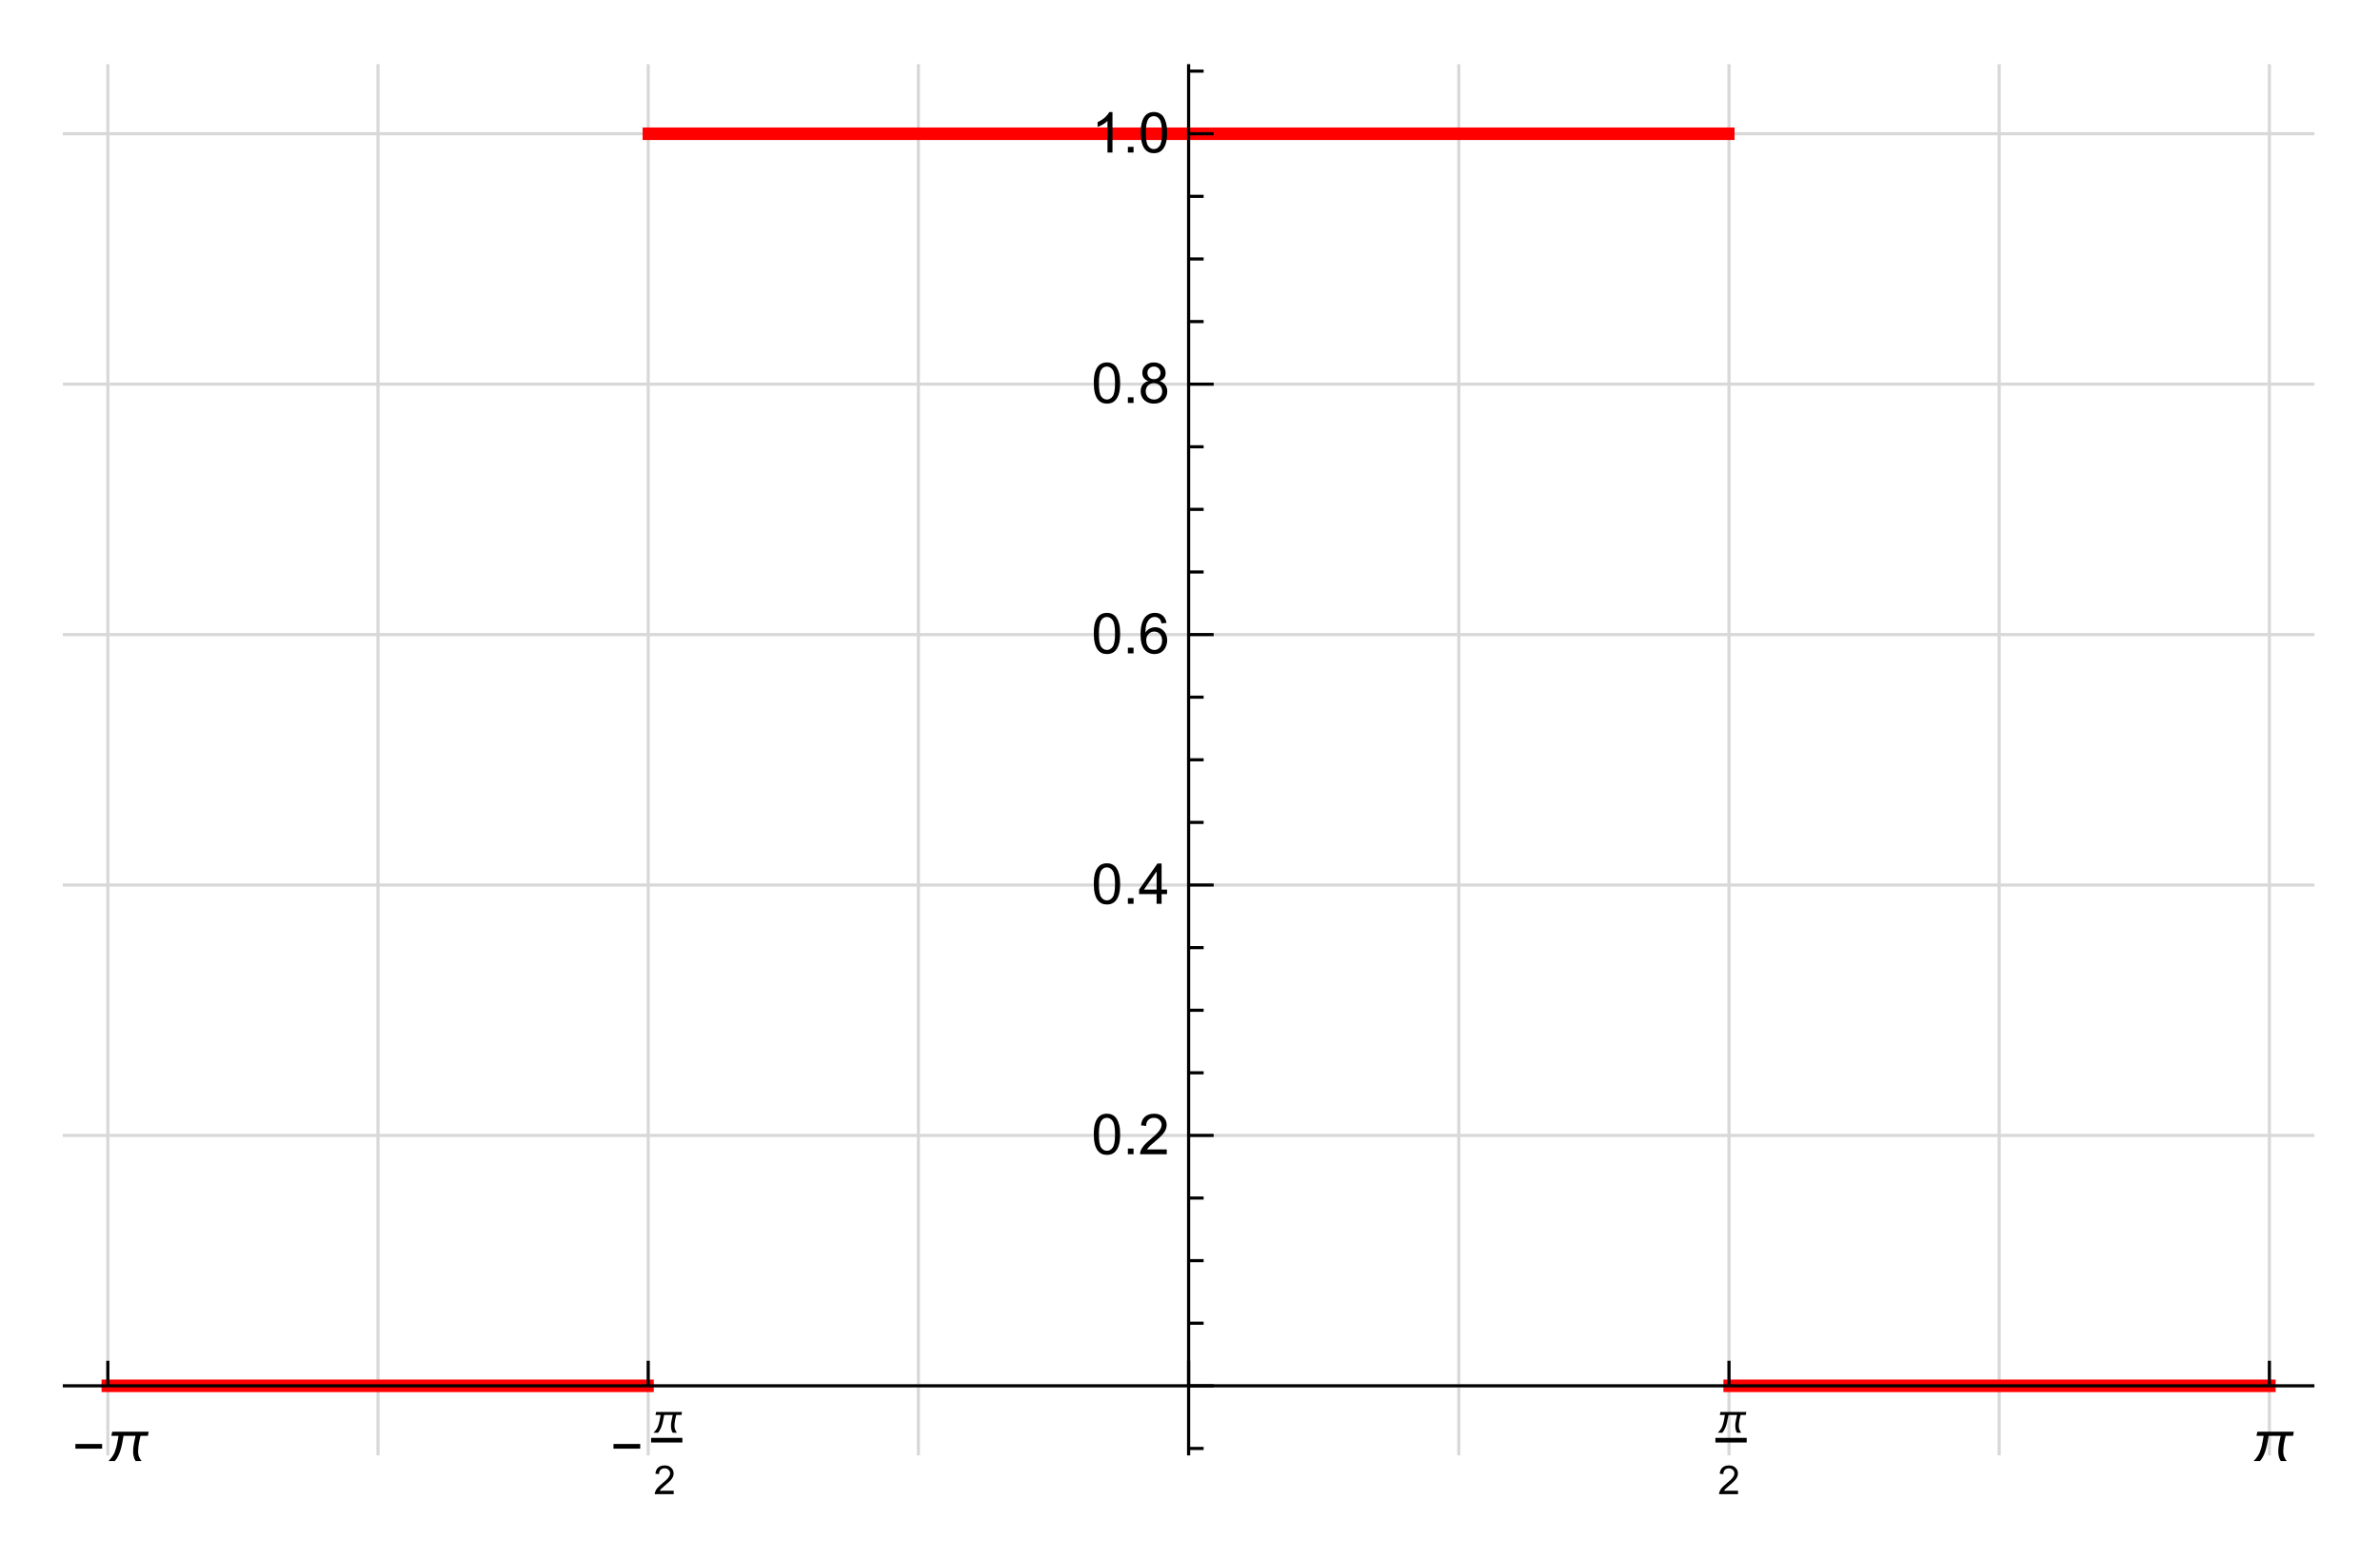 <?xml version="1.0" encoding="UTF-8"?>
<svg width="380pt" height="249pt" version="1.1" viewBox="0 0 380 249" xmlns="http://www.w3.org/2000/svg" xmlns:xlink="http://www.w3.org/1999/xlink">
 <defs>
  <symbol id="glyph0-1" overflow="visible">
   <path d="m4.766-1.969h-4.266v-0.75h4.266z"/>
  </symbol>
  <symbol id="glyph1-1" overflow="visible">
   <path d="m6.953-4.672-0.125 0.656h-1.172c-0.055 0.211-0.105 0.422-0.156 0.641-0.043 0.211-0.086 0.418-0.125 0.625-0.031 0.211-0.059 0.422-0.078 0.641-0.023 0.211-0.031 0.422-0.031 0.641 0 0.281 0.047 0.543 0.141 0.781 0.102 0.242 0.238 0.469 0.406 0.688h-0.953c-0.137-0.227-0.234-0.469-0.297-0.719s-0.094-0.508-0.094-0.781c0-0.207 0.008-0.414 0.031-0.625 0.031-0.219 0.062-0.43 0.094-0.641 0.039-0.207 0.082-0.414 0.125-0.625 0.051-0.207 0.098-0.414 0.141-0.625h-1.922c-0.062 0.336-0.125 0.684-0.188 1.047-0.062 0.367-0.148 0.727-0.25 1.078-0.094 0.344-0.219 0.684-0.375 1.016-0.148 0.324-0.34 0.617-0.578 0.875h-1.016c0.102-0.113 0.207-0.223 0.312-0.328 0.102-0.113 0.195-0.234 0.281-0.359 0.176-0.238 0.316-0.492 0.422-0.766 0.102-0.27 0.191-0.547 0.266-0.828 0.07-0.289 0.129-0.582 0.172-0.875 0.051-0.289 0.102-0.578 0.156-0.859h-1.141l0.125-0.656z"/>
  </symbol>
  <symbol id="glyph2-1" overflow="visible">
   <path d="m4.938-3.312-0.094 0.469h-0.828c-0.031 0.148-0.07 0.297-0.109 0.453-0.031 0.148-0.062 0.293-0.094 0.438-0.023 0.148-0.043 0.297-0.062 0.453-0.012 0.156-0.016 0.309-0.016 0.453 0 0.199 0.035 0.387 0.109 0.562 0.07 0.168 0.164 0.328 0.281 0.484h-0.672c-0.105-0.164-0.18-0.336-0.219-0.516-0.043-0.176-0.062-0.359-0.062-0.547 0-0.145 0.004-0.289 0.016-0.438 0.02-0.156 0.047-0.305 0.078-0.453 0.031-0.156 0.062-0.305 0.094-0.453 0.031-0.145 0.062-0.289 0.094-0.438h-1.359c-0.055 0.23-0.105 0.477-0.156 0.734-0.043 0.262-0.102 0.516-0.172 0.766-0.062 0.25-0.152 0.492-0.266 0.719-0.105 0.23-0.242 0.438-0.406 0.625h-0.719c0.07-0.082 0.145-0.16 0.219-0.234 0.07-0.082 0.141-0.164 0.203-0.25 0.125-0.164 0.223-0.344 0.297-0.531 0.07-0.195 0.133-0.398 0.188-0.609 0.051-0.207 0.094-0.41 0.125-0.609 0.039-0.207 0.078-0.41 0.109-0.609h-0.812l0.094-0.469z"/>
  </symbol>
  <symbol id="glyph3-1" overflow="visible">
   <path d="m3.219-0.547v0.547h-3.031c0-0.133 0.023-0.266 0.078-0.391 0.07-0.207 0.191-0.41 0.359-0.609 0.176-0.195 0.422-0.426 0.734-0.688 0.5-0.406 0.836-0.727 1.016-0.969 0.176-0.238 0.266-0.461 0.266-0.672 0-0.227-0.086-0.414-0.25-0.562-0.156-0.156-0.367-0.234-0.625-0.234-0.273 0-0.492 0.086-0.656 0.25-0.156 0.156-0.234 0.383-0.234 0.672l-0.578-0.062c0.039-0.438 0.188-0.766 0.438-0.984 0.258-0.227 0.609-0.344 1.047-0.344s0.781 0.125 1.031 0.375c0.258 0.242 0.391 0.539 0.391 0.891 0 0.188-0.039 0.371-0.109 0.547-0.074 0.18-0.199 0.367-0.375 0.562-0.168 0.188-0.453 0.453-0.859 0.797-0.336 0.281-0.555 0.477-0.656 0.578-0.094 0.105-0.172 0.203-0.234 0.297z"/>
  </symbol>
  <symbol id="glyph4-1" overflow="visible">
   <path d="m0.375-3.172c0-0.758 0.078-1.375 0.234-1.844s0.383-0.828 0.688-1.078c0.312-0.25 0.703-0.375 1.172-0.375 0.352 0 0.66 0.074 0.922 0.219 0.258 0.137 0.473 0.336 0.641 0.594 0.164 0.262 0.297 0.578 0.391 0.953 0.102 0.375 0.156 0.887 0.156 1.531 0 0.75-0.078 1.359-0.234 1.828-0.156 0.461-0.391 0.82-0.703 1.078-0.305 0.25-0.695 0.375-1.172 0.375-0.617 0-1.102-0.223-1.453-0.672-0.43-0.531-0.641-1.398-0.641-2.609zm0.812 0c0 1.055 0.117 1.758 0.359 2.109 0.25 0.344 0.555 0.516 0.922 0.516 0.363 0 0.672-0.172 0.922-0.516 0.25-0.352 0.375-1.055 0.375-2.109 0-1.062-0.125-1.766-0.375-2.109-0.25-0.352-0.559-0.531-0.922-0.531-0.367 0-0.656 0.152-0.875 0.453-0.273 0.398-0.406 1.125-0.406 2.188z"/>
  </symbol>
  <symbol id="glyph4-2" overflow="visible">
   <path d="m0.812 0v-0.906h0.906v0.906z"/>
  </symbol>
  <symbol id="glyph4-3" overflow="visible">
   <path d="m4.531-0.766v0.766h-4.266c0-0.188 0.031-0.367 0.094-0.547 0.113-0.289 0.289-0.578 0.531-0.859 0.238-0.281 0.582-0.602 1.031-0.969 0.695-0.582 1.164-1.039 1.406-1.375 0.25-0.332 0.375-0.648 0.375-0.953 0-0.312-0.117-0.57-0.344-0.781-0.219-0.219-0.508-0.328-0.859-0.328-0.387 0-0.695 0.117-0.922 0.344-0.23 0.23-0.344 0.547-0.344 0.953l-0.812-0.094c0.051-0.602 0.258-1.062 0.625-1.375 0.363-0.32 0.852-0.484 1.469-0.484 0.613 0 1.098 0.172 1.453 0.516 0.363 0.344 0.547 0.766 0.547 1.266 0 0.262-0.055 0.516-0.156 0.766-0.105 0.25-0.281 0.516-0.531 0.797-0.242 0.273-0.641 0.648-1.203 1.125-0.48 0.398-0.789 0.668-0.922 0.812-0.137 0.148-0.246 0.289-0.328 0.422z"/>
  </symbol>
  <symbol id="glyph4-4" overflow="visible">
   <path d="m2.906 0v-1.547h-2.797v-0.719l2.938-4.172h0.656v4.172h0.875v0.719h-0.875v1.547zm0-2.266v-2.906l-2.016 2.906z"/>
  </symbol>
  <symbol id="glyph4-5" overflow="visible">
   <path d="m4.484-4.859-0.797 0.062c-0.062-0.312-0.164-0.539-0.297-0.688-0.211-0.219-0.469-0.328-0.781-0.328-0.262 0-0.484 0.07-0.672 0.203-0.25 0.188-0.449 0.453-0.594 0.797-0.137 0.344-0.211 0.84-0.219 1.484 0.188-0.281 0.414-0.488 0.688-0.625 0.281-0.145 0.57-0.219 0.875-0.219 0.531 0 0.977 0.195 1.344 0.578 0.375 0.387 0.562 0.887 0.562 1.5 0 0.406-0.09 0.789-0.266 1.141-0.18 0.344-0.418 0.609-0.719 0.797-0.305 0.176-0.648 0.266-1.031 0.266-0.656 0-1.195-0.238-1.609-0.719-0.418-0.488-0.625-1.289-0.625-2.406 0-1.238 0.227-2.144 0.688-2.719 0.395-0.488 0.938-0.734 1.625-0.734 0.5 0 0.91 0.148 1.234 0.438 0.32 0.281 0.52 0.672 0.594 1.172zm-3.234 2.766c0 0.281 0.055 0.547 0.172 0.797 0.113 0.242 0.273 0.43 0.484 0.562 0.207 0.125 0.426 0.188 0.656 0.188 0.332 0 0.617-0.129 0.859-0.391 0.238-0.27 0.359-0.641 0.359-1.109 0-0.445-0.121-0.797-0.359-1.047-0.23-0.258-0.527-0.391-0.891-0.391-0.355 0-0.656 0.133-0.906 0.391-0.25 0.25-0.375 0.586-0.375 1z"/>
  </symbol>
  <symbol id="glyph4-6" overflow="visible">
   <path d="m1.594-3.5c-0.336-0.113-0.578-0.281-0.734-0.5-0.156-0.227-0.234-0.5-0.234-0.812 0-0.469 0.164-0.859 0.5-1.172 0.344-0.32 0.789-0.484 1.344-0.484 0.562 0 1.016 0.168 1.359 0.5 0.344 0.324 0.516 0.719 0.516 1.188 0 0.293-0.078 0.555-0.234 0.781-0.156 0.219-0.398 0.387-0.719 0.5 0.395 0.137 0.695 0.352 0.906 0.641 0.207 0.281 0.312 0.621 0.312 1.016 0 0.555-0.199 1.016-0.594 1.391-0.387 0.375-0.898 0.562-1.531 0.562-0.637 0-1.152-0.188-1.547-0.562-0.387-0.375-0.578-0.844-0.578-1.406 0-0.414 0.102-0.766 0.312-1.047 0.219-0.289 0.523-0.488 0.922-0.594zm-0.156-1.328c0 0.305 0.094 0.555 0.281 0.75 0.195 0.188 0.453 0.281 0.766 0.281s0.562-0.094 0.75-0.281c0.195-0.195 0.297-0.438 0.297-0.719s-0.102-0.52-0.297-0.719c-0.199-0.195-0.449-0.297-0.75-0.297-0.305 0-0.555 0.102-0.75 0.297-0.199 0.188-0.297 0.418-0.297 0.688zm-0.266 2.969c0 0.23 0.051 0.449 0.156 0.656 0.113 0.211 0.273 0.371 0.484 0.484 0.207 0.117 0.438 0.172 0.688 0.172 0.375 0 0.68-0.117 0.922-0.359 0.25-0.238 0.375-0.547 0.375-0.922 0-0.383-0.125-0.703-0.375-0.953s-0.57-0.375-0.953-0.375c-0.375 0-0.688 0.125-0.938 0.375-0.242 0.25-0.359 0.559-0.359 0.922z"/>
  </symbol>
  <symbol id="glyph4-7" overflow="visible">
   <path d="m3.359 0h-0.797v-5.047c-0.188 0.188-0.438 0.375-0.75 0.562-0.312 0.18-0.59 0.309-0.828 0.391v-0.766c0.438-0.195 0.82-0.441 1.156-0.734 0.332-0.301 0.566-0.594 0.703-0.875h0.516z"/>
  </symbol>
  <clipPath id="clip1">
   <path d="m9.965 10h359.81v229h-359.81z"/>
  </clipPath>
  <clipPath id="clip3">
   <path d="m0.965 211h359.81v1h-359.81z"/>
  </clipPath>
  <clipPath id="clip4">
   <path d="m0.965 171h359.81v1h-359.81z"/>
  </clipPath>
  <clipPath id="clip5">
   <path d="m0.965 131h359.81v1h-359.81z"/>
  </clipPath>
  <clipPath id="clip6">
   <path d="m0.965 91h359.81v1h-359.81z"/>
  </clipPath>
  <clipPath id="clip7">
   <path d="m0.965 51h359.81v1h-359.81z"/>
  </clipPath>
  <clipPath id="clip8">
   <path d="m0.965 11h359.81v1h-359.81z"/>
  </clipPath>
  <clipPath id="clip9">
   <path d="m0.965 211h359.81v1h-359.81z"/>
  </clipPath>
  <clipPath id="clip2">
   <rect width="361" height="229"/>
  </clipPath>
  <g id="surface5" clip-path="url(#clip2)">
   <path transform="translate(.778)" d="m7.441 222.43v-222.18" fill="none" stroke="#d8d8d8" stroke-miterlimit="3.25" stroke-width=".5"/>
   <path transform="translate(.778)" d="m50.577 222.43v-222.18" fill="none" stroke="#d8d8d8" stroke-miterlimit="3.25" stroke-width=".5"/>
   <path transform="translate(.778)" d="m93.718 222.43v-222.18" fill="none" stroke="#d8d8d8" stroke-miterlimit="3.25" stroke-width=".5"/>
   <path transform="translate(.778)" d="m136.86 222.43v-222.18" fill="none" stroke="#d8d8d8" stroke-miterlimit="3.25" stroke-width=".5"/>
   <path transform="translate(.778)" d="m180 222.43v-222.18" fill="none" stroke="#d8d8d8" stroke-miterlimit="3.25" stroke-width=".5"/>
   <path transform="translate(.778)" d="m223.14 222.43v-222.18" fill="none" stroke="#d8d8d8" stroke-miterlimit="3.25" stroke-width=".5"/>
   <path transform="translate(.778)" d="m266.28 222.43v-222.18" fill="none" stroke="#d8d8d8" stroke-miterlimit="3.25" stroke-width=".5"/>
   <path transform="translate(.778)" d="m309.42 222.43v-222.18" fill="none" stroke="#d8d8d8" stroke-miterlimit="3.25" stroke-width=".5"/>
   <path transform="translate(.778)" d="m352.56 222.43v-222.18" fill="none" stroke="#d8d8d8" stroke-miterlimit="3.25" stroke-width=".5"/>
   <g clip-path="url(#clip3)">
    <path transform="translate(.778)" d="m0.249 211.32h359.5" fill="none" stroke="#d8d8d8" stroke-miterlimit="3.25" stroke-width=".5"/>
   </g>
   <g clip-path="url(#clip4)">
    <path transform="translate(.778)" d="m0.249 171.33h359.5" fill="none" stroke="#d8d8d8" stroke-miterlimit="3.25" stroke-width=".5"/>
   </g>
   <g clip-path="url(#clip5)">
    <path transform="translate(.778)" d="m0.249 131.34h359.5" fill="none" stroke="#d8d8d8" stroke-miterlimit="3.25" stroke-width=".5"/>
   </g>
   <g clip-path="url(#clip6)">
    <path transform="translate(.778)" d="m0.249 91.344h359.5" fill="none" stroke="#d8d8d8" stroke-miterlimit="3.25" stroke-width=".5"/>
   </g>
   <g clip-path="url(#clip7)">
    <path transform="translate(.778)" d="m0.249 51.352h359.5" fill="none" stroke="#d8d8d8" stroke-miterlimit="3.25" stroke-width=".5"/>
   </g>
   <g clip-path="url(#clip8)">
    <path transform="translate(.778)" d="m0.249 11.359h359.5" fill="none" stroke="#d8d8d8" stroke-miterlimit="3.25" stroke-width=".5"/>
   </g>
   <path transform="translate(.778)" d="m7.441 211.32h86.168" fill="none" stroke="#fe0000" stroke-linecap="square" stroke-miterlimit="3.25" stroke-width="2"/>
   <path transform="translate(.778)" d="m93.827 11.359h172.34" fill="none" stroke="#fe0000" stroke-linecap="square" stroke-miterlimit="3.25" stroke-width="2"/>
   <path transform="translate(.778)" d="m266.39 211.32h86.168" fill="none" stroke="#fe0000" stroke-linecap="square" stroke-miterlimit="3.25" stroke-width="2"/>
   <path transform="translate(.778)" d="m7.441 211.32v-4" fill="none" stroke="#000" stroke-miterlimit="3.25" stroke-width=".5"/>
   <g>
    <use x="2.538" y="223.324" xlink:href="#glyph0-1"/>
   </g>
   <g>
    <use x="7.785" y="223.324" xlink:href="#glyph1-1"/>
   </g>
   <path transform="translate(.778)" d="m93.718 211.32v-4" fill="none" stroke="#000" stroke-miterlimit="3.25" stroke-width=".5"/>
   <g>
    <use x="88.454" y="223.324" xlink:href="#glyph0-1"/>
   </g>
   <path d="m97.121 219.63h-2.164v0.738h4.996v-0.738z" fill-rule="evenodd"/>
   <g>
    <use x="94.959" y="218.814" xlink:href="#glyph2-1"/>
   </g>
   <g>
    <use x="95.349" y="228.624" xlink:href="#glyph3-1"/>
   </g>
   <path transform="translate(.778)" d="m180 211.32v-4" fill="none" stroke="#000" stroke-miterlimit="3.25" stroke-width=".5"/>
   <path transform="translate(.778)" d="m266.28 211.32v-4" fill="none" stroke="#000" stroke-miterlimit="3.25" stroke-width=".5"/>
   <path d="m267.05 219.63h-2.16v0.738h4.996v-0.738z" fill-rule="evenodd"/>
   <g>
    <use x="264.891" y="218.814" xlink:href="#glyph2-1"/>
   </g>
   <g>
    <use x="265.281" y="228.624" xlink:href="#glyph3-1"/>
   </g>
   <path transform="translate(.778)" d="m352.56 211.32v-4" fill="none" stroke="#000" stroke-miterlimit="3.25" stroke-width=".5"/>
   <g>
    <use x="350.286" y="223.324" xlink:href="#glyph1-1"/>
   </g>
   <g clip-path="url(#clip9)">
    <path transform="translate(.778)" d="m0.249 211.32h359.5" fill="none" stroke="#000" stroke-miterlimit="3.25" stroke-width=".5"/>
   </g>
   <path transform="translate(.778)" d="m180 221.32h2.398" fill="none" stroke="#000" stroke-miterlimit="3.25" stroke-width=".5"/>
   <path transform="translate(.778)" d="m180 211.32h4" fill="none" stroke="#000" stroke-miterlimit="3.25" stroke-width=".5"/>
   <path transform="translate(.778)" d="m180 201.32h2.398" fill="none" stroke="#000" stroke-miterlimit="3.25" stroke-width=".5"/>
   <path transform="translate(.778)" d="m180 191.33h2.398" fill="none" stroke="#000" stroke-miterlimit="3.25" stroke-width=".5"/>
   <path transform="translate(.778)" d="m180 181.33h2.398" fill="none" stroke="#000" stroke-miterlimit="3.25" stroke-width=".5"/>
   <path transform="translate(.778)" d="m180 171.33h4" fill="none" stroke="#000" stroke-miterlimit="3.25" stroke-width=".5"/>
   <g>
    <use x="165.265" y="174.331" xlink:href="#glyph4-1"/>
    <use x="170.269" y="174.331" xlink:href="#glyph4-2"/>
    <use x="172.762" y="174.331" xlink:href="#glyph4-3"/>
   </g>
   <path transform="translate(.778)" d="m180 161.33h2.398" fill="none" stroke="#000" stroke-miterlimit="3.25" stroke-width=".5"/>
   <path transform="translate(.778)" d="m180 151.34h2.398" fill="none" stroke="#000" stroke-miterlimit="3.25" stroke-width=".5"/>
   <path transform="translate(.778)" d="m180 141.34h2.398" fill="none" stroke="#000" stroke-miterlimit="3.25" stroke-width=".5"/>
   <path transform="translate(.778)" d="m180 131.34h4" fill="none" stroke="#000" stroke-miterlimit="3.25" stroke-width=".5"/>
   <g>
    <use x="165.265" y="134.338" xlink:href="#glyph4-1"/>
    <use x="170.269" y="134.338" xlink:href="#glyph4-2"/>
    <use x="172.762" y="134.338" xlink:href="#glyph4-4"/>
   </g>
   <path transform="translate(.778)" d="m180 121.34h2.398" fill="none" stroke="#000" stroke-miterlimit="3.25" stroke-width=".5"/>
   <path transform="translate(.778)" d="m180 111.34h2.398" fill="none" stroke="#000" stroke-miterlimit="3.25" stroke-width=".5"/>
   <path transform="translate(.778)" d="m180 101.34h2.398" fill="none" stroke="#000" stroke-miterlimit="3.25" stroke-width=".5"/>
   <path transform="translate(.778)" d="m180 91.344h4" fill="none" stroke="#000" stroke-miterlimit="3.25" stroke-width=".5"/>
   <g>
    <use x="165.265" y="94.345" xlink:href="#glyph4-1"/>
    <use x="170.269" y="94.345" xlink:href="#glyph4-2"/>
    <use x="172.762" y="94.345" xlink:href="#glyph4-5"/>
   </g>
   <path transform="translate(.778)" d="m180 81.348h2.398" fill="none" stroke="#000" stroke-miterlimit="3.25" stroke-width=".5"/>
   <path transform="translate(.778)" d="m180 71.348h2.398" fill="none" stroke="#000" stroke-miterlimit="3.25" stroke-width=".5"/>
   <path transform="translate(.778)" d="m180 61.352h2.398" fill="none" stroke="#000" stroke-miterlimit="3.25" stroke-width=".5"/>
   <path transform="translate(.778)" d="m180 51.352h4" fill="none" stroke="#000" stroke-miterlimit="3.25" stroke-width=".5"/>
   <g>
    <use x="165.265" y="54.352" xlink:href="#glyph4-1"/>
    <use x="170.269" y="54.352" xlink:href="#glyph4-2"/>
    <use x="172.762" y="54.352" xlink:href="#glyph4-6"/>
   </g>
   <path transform="translate(.778)" d="m180 41.355h2.398" fill="none" stroke="#000" stroke-miterlimit="3.25" stroke-width=".5"/>
   <path transform="translate(.778)" d="m180 31.355h2.398" fill="none" stroke="#000" stroke-miterlimit="3.25" stroke-width=".5"/>
   <path transform="translate(.778)" d="m180 21.355h2.398" fill="none" stroke="#000" stroke-miterlimit="3.25" stroke-width=".5"/>
   <path transform="translate(.778)" d="m180 11.359h4" fill="none" stroke="#000" stroke-miterlimit="3.25" stroke-width=".5"/>
   <g>
    <use x="165.265" y="14.359" xlink:href="#glyph4-7"/>
    <use x="170.269" y="14.359" xlink:href="#glyph4-2"/>
    <use x="172.762" y="14.359" xlink:href="#glyph4-1"/>
   </g>
   <path transform="translate(.778)" d="m180 1.359h2.398" fill="none" stroke="#000" stroke-miterlimit="3.25" stroke-width=".5"/>
   <path transform="translate(.778)" d="m180 222.43v-222.18" fill="none" stroke="#000" stroke-miterlimit="3.25" stroke-width=".5"/>
  </g>
 </defs>
 <g id="surface1">
  <g clip-path="url(#clip1)">
   <use transform="translate(9 10)" xlink:href="#surface5"/>
  </g>
 </g>
</svg>
